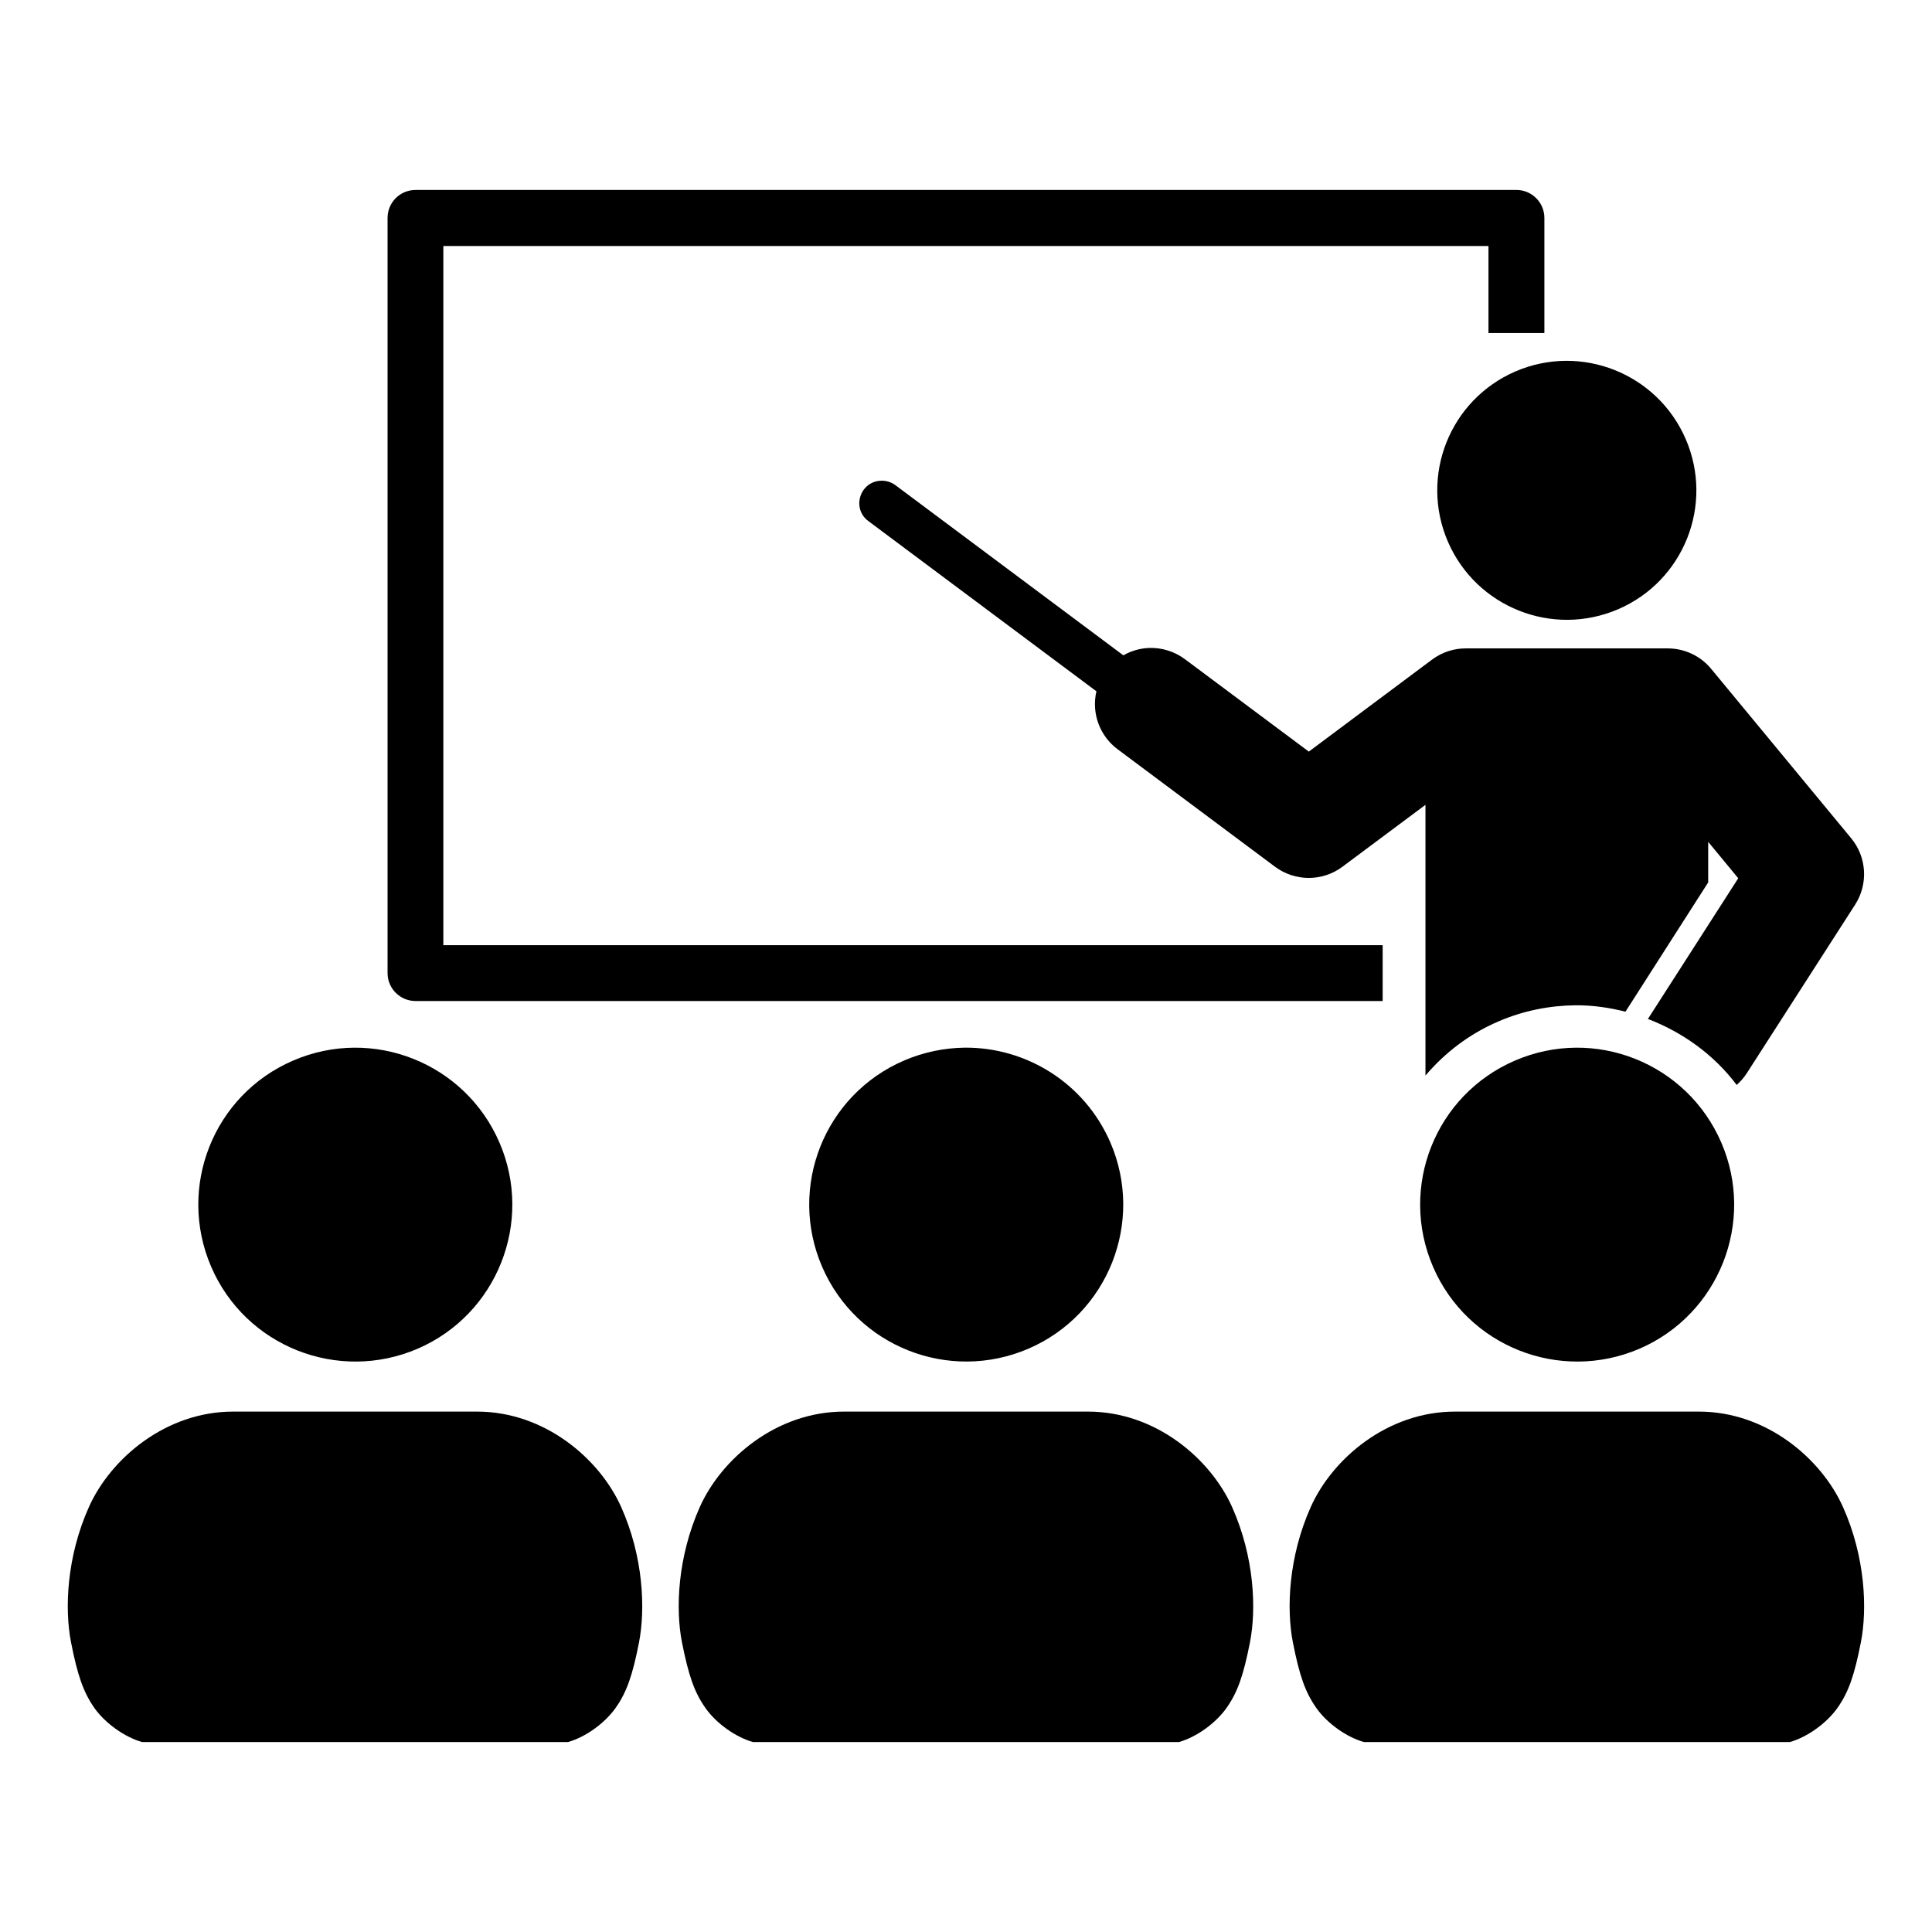 <?xml version="1.0" encoding="UTF-8"?>
<!-- Uploaded to: SVG Repo, www.svgrepo.com, Generator: SVG Repo Mixer Tools -->
<svg fill="#000000" width="800px" height="800px" version="1.1" viewBox="144 144 512 512" xmlns="http://www.w3.org/2000/svg">
 <g>
  <path d="m377.41 271.4c-5.598 0.242-7.785 7.434-3.231 10.73l60.383 45.074c-1.371 5.828 0.902 11.918 5.738 15.449l41.602 31.051c5.309 3.941 12.566 3.941 17.848 0l22.012-16.414v71.75c5.106-6.027 11.578-11.016 19.301-14.336 6.68-2.887 13.676-4.231 20.492-4.293 4.496-0.027 8.918 0.609 13.211 1.695l21.922-34.258v-10.754l7.965 9.652-23.938 37.289c9.117 3.492 17.461 9.41 23.527 17.488 1.023-0.934 1.926-1.949 2.68-3.117l28.723-44.695c3.5-5.481 3.062-12.562-1.051-17.551l-37.141-44.934c-2.828-3.41-7.031-5.394-11.488-5.394h-53.473c-3.207-0.023-6.359 1.023-8.957 2.949l-32.688 24.402-32.707-24.402c-2.801-2.129-6.242-3.207-9.77-3.062-2.328 0.113-4.637 0.785-6.672 1.953l-60.383-45.078c-1.109-0.84-2.504-1.254-3.906-1.195z" fill-rule="evenodd"/>
  <path d="m527.7 287.53c7.523 17.402 27.727 25.43 45.164 17.906 17.375-7.496 25.391-27.699 17.867-45.074-7.519-17.402-27.699-25.422-45.102-17.938-17.438 7.523-25.426 27.699-17.93 45.105z" fill-rule="evenodd"/>
  <path d="m205.77 518.09c-17.93 0-32.473 12.512-38.195 25.254-5.949 13.262-6.473 27.09-4.754 35.867 1.723 8.773 3.269 13.262 6.242 17.488 2.828 3.969 7.934 7.641 12.566 8.957h112.92c4.637-1.316 9.699-4.988 12.535-8.957 3.008-4.227 4.551-8.715 6.269-17.488 1.695-8.777 1.191-22.598-4.746-35.867-5.715-12.742-20.238-25.254-38.172-25.254z"/>
  <path d="m199.97 479.72c9.098 21.086 33.586 30.789 54.727 21.699 21.047-9.098 30.762-33.586 21.66-54.641-9.117-21.109-33.586-30.816-54.664-21.719-21.141 9.094-30.824 33.551-21.723 54.66z" fill-rule="evenodd"/>
  <path d="m367.67 518.09c-17.938 0-32.484 12.512-38.199 25.254-5.938 13.297-6.473 27.09-4.746 35.867 1.746 8.773 3.262 13.262 6.269 17.488 2.801 3.969 7.898 7.641 12.535 8.957h112.92c4.637-1.316 9.711-4.988 12.539-8.957 3-4.227 4.547-8.715 6.269-17.488 1.719-8.777 1.191-22.57-4.754-35.867-5.715-12.742-20.238-25.254-38.16-25.254zm32.062-96.449c-5.391 0.062-10.875 1.141-16.148 3.41-21.137 9.098-30.816 33.559-21.719 54.641 9.098 21.109 33.586 30.812 54.695 21.719 21.086-9.098 30.789-33.586 21.699-54.641-6.852-15.824-22.344-25.242-38.527-25.129z"/>
  <path d="m529.57 518.09c-17.93 0-32.484 12.512-38.195 25.254-5.949 13.262-6.473 27.09-4.754 35.867 1.723 8.773 3.269 13.262 6.269 17.488 2.801 3.969 7.902 7.641 12.539 8.957h112.92c4.637-1.316 9.699-4.988 12.535-8.957 3.008-4.227 4.551-8.715 6.269-17.488 1.723-8.777 1.191-22.598-4.754-35.867-5.711-12.742-20.238-25.254-38.16-25.254z"/>
  <path d="m523.77 479.72c9.09 21.086 33.586 30.789 54.727 21.699 21.047-9.098 30.762-33.586 21.66-54.641-9.129-21.109-33.586-30.816-54.664-21.719-21.141 9.094-30.82 33.551-21.723 54.66z" fill-rule="evenodd"/>
  <path d="m254.08 194.35c-4.082 0-7.371 3.32-7.371 7.406v200.12c0 4.082 3.293 7.371 7.371 7.406h256.34v-14.805h-248.93v-185.29h276.97v23.062h14.816v-30.504c0-4.082-3.332-7.406-7.406-7.406h-291.79z" fill-rule="evenodd"/>
 </g>
</svg>
